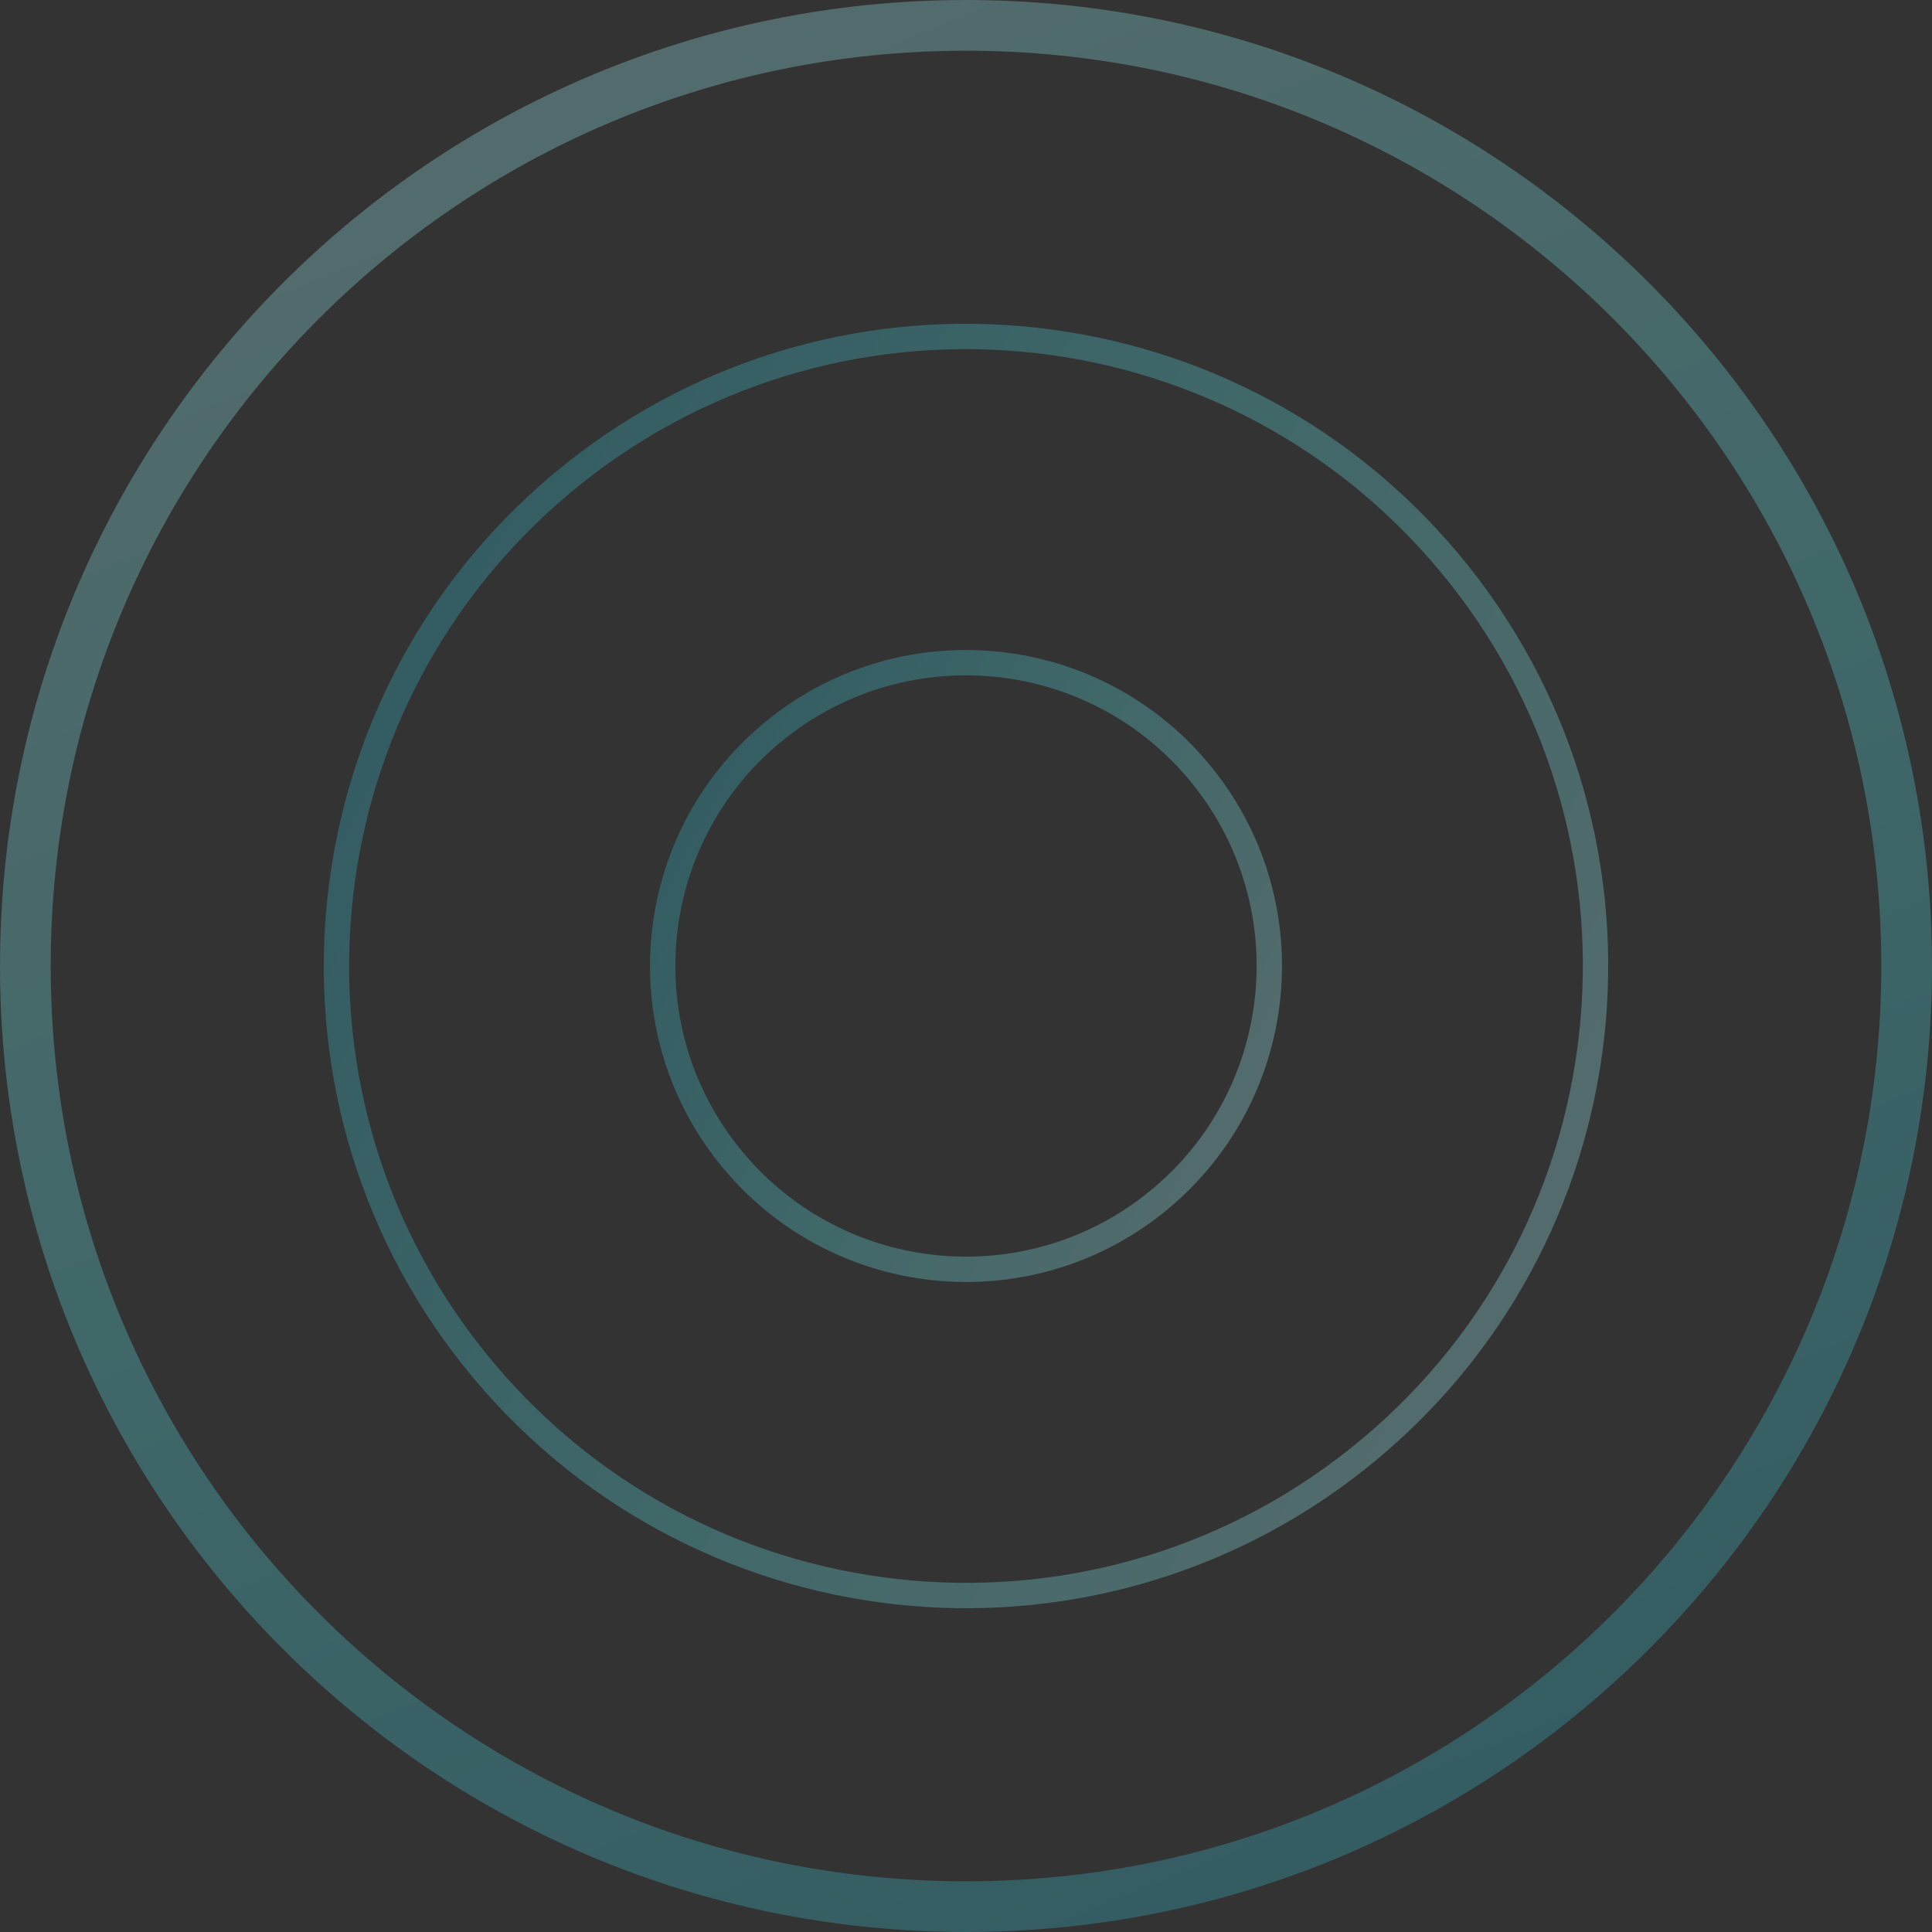 <svg width="381" height="381" viewBox="0 0 381 381" fill="none" xmlns="http://www.w3.org/2000/svg">
<rect x="0" y="0" width="381" height="381" fill="#333333" stroke="none"/>
<path fill-rule="evenodd" clip-rule="evenodd" d="M190.5 371C290.187 371 371 290.187 371 190.5C371 90.813 290.187 10 190.5 10C90.813 10 10 90.813 10 190.5C10 290.187 90.813 371 190.5 371ZM190.5 381C295.71 381 381 295.71 381 190.5C381 85.29 295.71 0 190.5 0C85.29 0 0 85.29 0 190.5C0 295.71 85.29 381 190.5 381Z" fill="url(#paint0_linear_26_76)" fill-opacity="0.3"/>
<path fill-rule="evenodd" clip-rule="evenodd" d="M112.307 97.313C60.841 140.498 54.128 217.227 97.313 268.693C140.498 320.159 217.228 326.872 268.693 283.687C320.159 240.502 326.872 163.773 283.687 112.307C240.502 60.841 163.773 54.128 112.307 97.313ZM109.093 93.483C55.512 138.443 48.523 218.326 93.483 271.907C138.443 325.488 218.326 332.477 271.907 287.517C325.488 242.557 332.477 162.674 287.517 109.093C242.557 55.512 162.674 48.523 109.093 93.483Z" fill="url(#paint1_linear_26_76)" fill-opacity="0.3"/>
<path fill-rule="evenodd" clip-rule="evenodd" d="M153.658 146.593C129.409 166.941 126.247 203.093 146.594 227.342C166.941 251.591 203.093 254.753 227.342 234.406C251.591 214.059 254.754 177.907 234.407 153.658C214.059 129.409 177.907 126.246 153.658 146.593ZM150.444 142.763C124.08 164.885 120.641 204.191 142.764 230.556C164.886 256.92 204.192 260.359 230.556 238.236C256.92 216.114 260.359 176.808 238.237 150.444C216.115 124.08 176.809 120.641 150.444 142.763Z" fill="url(#paint2_linear_26_76)" fill-opacity="0.3"/>
<defs>
<linearGradient id="paint0_linear_26_76" x1="254.564" y1="-342.305" x2="507.311" y2="277.428" gradientUnits="userSpaceOnUse">
<stop offset="0.009" stop-color="#DEF9FA"/>
<stop offset="0.172" stop-color="#BEF3F5"/>
<stop offset="0.42" stop-color="#9DEDF0"/>
<stop offset="0.551" stop-color="#7DE7EB"/>
<stop offset="0.715" stop-color="#5CE1E6"/>
<stop offset="1" stop-color="#33BBCF"/>
</linearGradient>
<linearGradient id="paint1_linear_26_76" x1="385.56" y1="489.222" x2="-7.992" y2="281.614" gradientUnits="userSpaceOnUse">
<stop offset="0.009" stop-color="#DEF9FA"/>
<stop offset="0.172" stop-color="#BEF3F5"/>
<stop offset="0.42" stop-color="#9DEDF0"/>
<stop offset="0.551" stop-color="#7DE7EB"/>
<stop offset="0.715" stop-color="#5CE1E6"/>
<stop offset="1" stop-color="#33BBCF"/>
</linearGradient>
<linearGradient id="paint2_linear_26_76" x1="286.478" y1="337.484" x2="92.834" y2="235.332" gradientUnits="userSpaceOnUse">
<stop offset="0.009" stop-color="#DEF9FA"/>
<stop offset="0.172" stop-color="#BEF3F5"/>
<stop offset="0.42" stop-color="#9DEDF0"/>
<stop offset="0.551" stop-color="#7DE7EB"/>
<stop offset="0.715" stop-color="#5CE1E6"/>
<stop offset="1" stop-color="#33BBCF"/>
</linearGradient>
</defs>
</svg>
